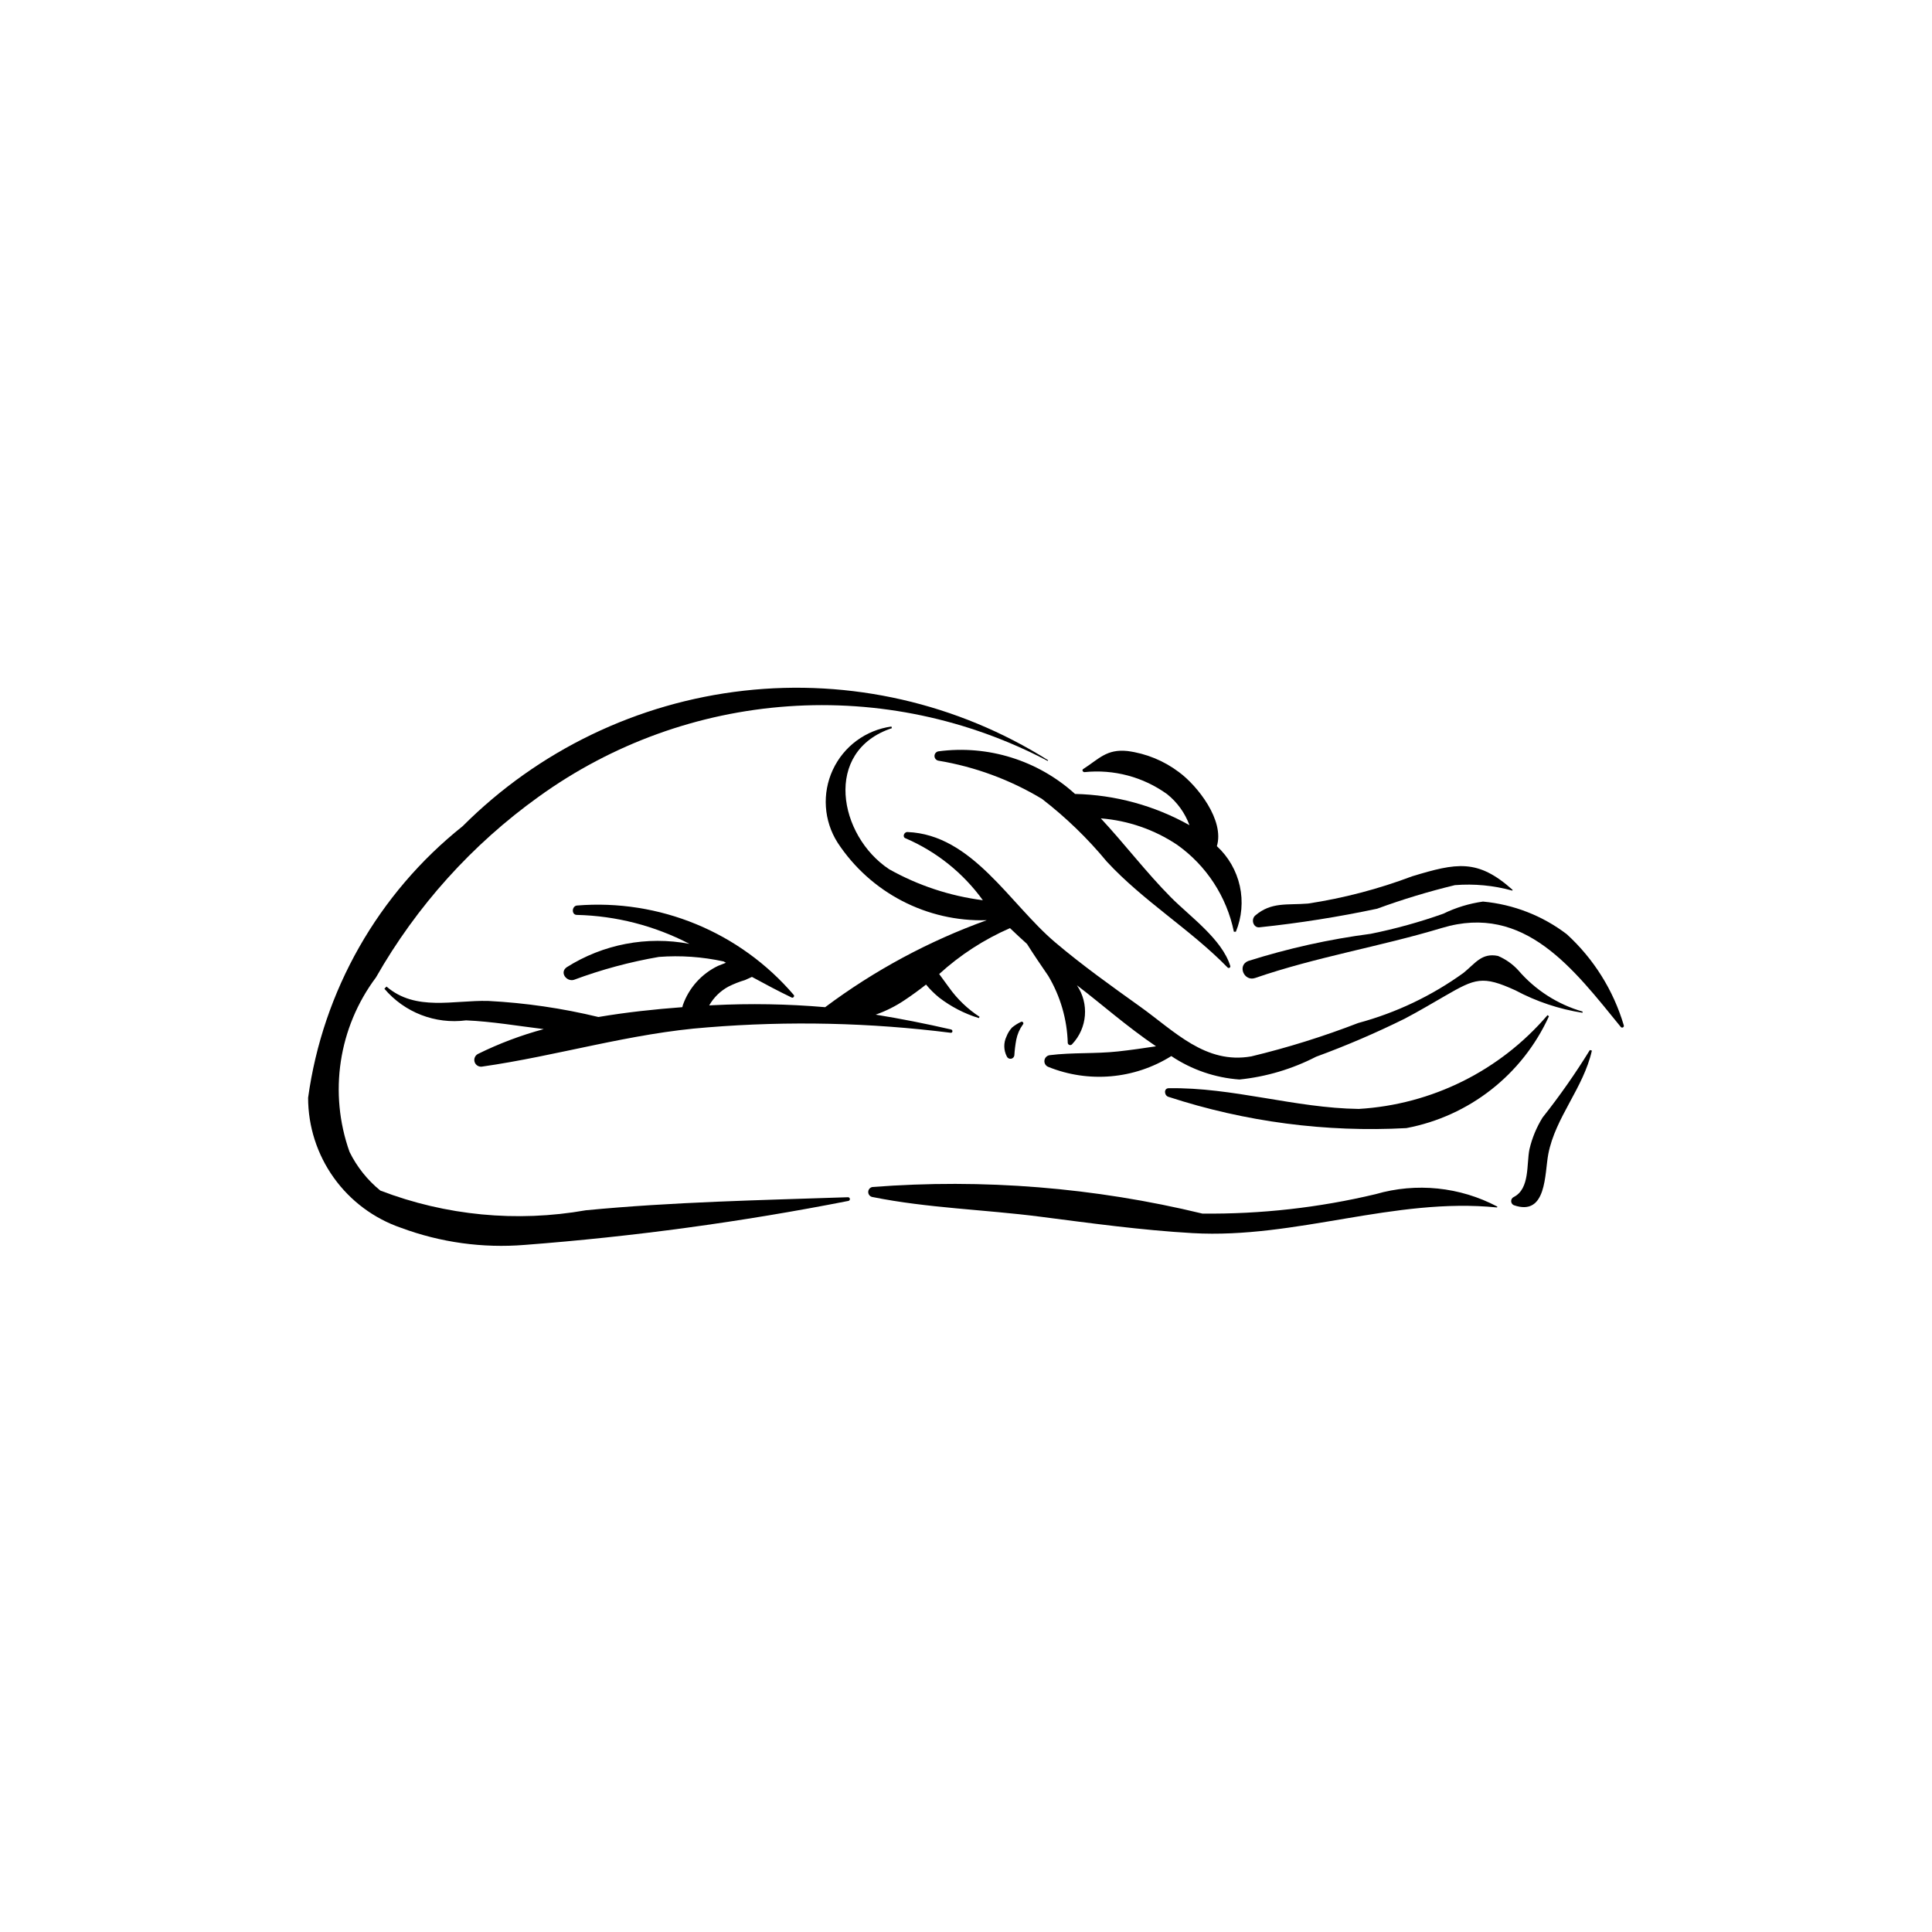 <?xml version="1.0" encoding="UTF-8"?>
<!-- Uploaded to: ICON Repo, www.svgrepo.com, Generator: ICON Repo Mixer Tools -->
<svg fill="#000000" width="800px" height="800px" version="1.1" viewBox="144 144 512 512" xmlns="http://www.w3.org/2000/svg">
 <g>
  <path d="m474.77 398.68c10.598-3.356 21.465-5.766 32.484-7.211 6.531-1.32 12.961-3.098 19.238-5.328 3.316-1.621 6.863-2.703 10.516-3.215 8.066 0.742 15.762 3.738 22.203 8.648 7.137 6.519 12.359 14.863 15.105 24.133 0.078 0.207-0.004 0.445-0.199 0.559-0.195 0.113-0.445 0.07-0.586-0.105-12.449-15.254-25.445-32.871-47.414-26.242-16.449 4.965-33.219 7.656-49.484 13.258-2.934 1.012-4.797-3.32-1.863-4.496z"/>
  <path d="m392.7 343.11c13.137-1.746 26.375 2.387 36.191 11.293 10.633 0.234 21.047 3.074 30.328 8.277-1.188-3.234-3.238-6.082-5.934-8.23-6.332-4.559-14.121-6.633-21.887-5.828-0.402 0.008-0.77-0.543-0.34-0.816 4.231-2.719 6.207-5.352 11.742-4.777 4.961 0.652 9.672 2.586 13.66 5.609 4.938 3.652 12.09 12.773 10.023 19.609h0.004c3.055 2.812 5.172 6.496 6.074 10.551 0.898 4.055 0.535 8.289-1.047 12.129h-0.523 0.004c-1.914-9.312-7.293-17.551-15.047-23.051-6.027-4.023-12.988-6.43-20.215-6.996 6.359 6.836 11.977 14.266 18.562 20.91 5.031 5.078 13.516 11.066 15.73 18.164h0.004c0.074 0.191-0.004 0.41-0.184 0.516-0.18 0.105-0.41 0.062-0.543-0.098-9.926-10.148-22.254-17.523-31.984-28.035-5.09-6.164-10.855-11.738-17.184-16.625-8.426-5.07-17.73-8.504-27.43-10.121-0.605-0.102-1.051-0.625-1.051-1.238-0.004-0.613 0.438-1.137 1.043-1.242z"/>
  <path d="m476.65 386.62c4.289-3.672 8.5-2.711 14-3.168 9.422-1.434 18.664-3.856 27.582-7.223 11.762-3.562 17.367-4.711 26.633 3.606l-0.074 0.188c-4.949-1.371-10.105-1.863-15.227-1.453-6.984 1.688-13.867 3.773-20.617 6.25-10.238 2.172-20.582 3.809-30.988 4.906-1.801 0.352-2.543-2.051-1.309-3.106z"/>
  <path d="m225.65 434.93c3.902-28.363 18.566-54.137 40.957-71.98 20.051-20.07 46.324-32.73 74.52-35.906 28.191-3.176 56.625 3.32 80.637 18.43l-0.102 0.184h0.004c-21.133-11.133-44.953-16.148-68.781-14.477-23.828 1.668-46.715 9.953-66.09 23.926-17.676 12.668-32.398 29.02-43.16 47.918-9.934 13.266-12.562 30.625-7.004 46.238 1.949 3.965 4.734 7.461 8.16 10.25 17.344 6.652 36.168 8.453 54.457 5.223 23.199-2.231 46.172-2.668 69.426-3.457 0.27-0.035 0.516 0.156 0.555 0.426 0.035 0.27-0.156 0.52-0.426 0.555-28.332 5.566-56.969 9.457-85.758 11.652-11.125 0.906-22.312-0.645-32.773-4.531-7.18-2.465-13.41-7.109-17.824-13.285-4.414-6.176-6.789-13.574-6.797-21.164z"/>
  <path d="m545.18 461.21c4.297-2.195 3.332-8.766 4.144-12.652 0.695-2.973 1.867-5.809 3.477-8.402 4.519-5.707 8.703-11.676 12.523-17.879l0.543 0.141c-2.231 9.906-9.68 17.676-11.555 27.43-0.992 5.164-0.363 16.59-9.117 13.547l-0.004 0.004c-0.434-0.188-0.719-0.617-0.719-1.09-0.004-0.477 0.273-0.906 0.707-1.098z"/>
  <path d="m375.19 458.57c29.34-2.258 58.852 0.117 87.449 7.043 15.461 0.168 30.887-1.562 45.93-5.152 10.77-3.121 22.332-1.938 32.246 3.305l-0.086 0.223c-27.297-2.738-53.238 8.363-80.68 6.801-13.527-0.77-27.031-2.637-40.461-4.363-14.684-1.891-29.844-2.269-44.348-5.199l0.004 0.004c-0.656-0.094-1.145-0.648-1.156-1.309-0.016-0.66 0.453-1.23 1.102-1.352z"/>
  <path d="m453.72 432.39c16.957-0.285 33.422 5.262 50.363 5.488 19.359-1.148 37.414-10.121 50.023-24.852l0.383 0.285c-7.023 15.445-21.121 26.508-37.797 29.648-21.316 1.156-42.664-1.645-62.965-8.262-1.18-0.258-1.434-2.285-0.008-2.309z"/>
  <path d="m410.73 418.68c0.336-0.875 0.832-1.68 1.465-2.371 0.707-0.582 1.488-1.078 2.316-1.469 0.191-0.137 0.461-0.098 0.605 0.09s0.117 0.453-0.062 0.605c-0.855 1.191-1.445 2.555-1.73 3.992-0.258 1.379-0.43 2.777-0.512 4.18-0.07 0.461-0.438 0.816-0.895 0.879-0.461 0.059-0.906-0.188-1.098-0.609-0.859-1.656-0.895-3.613-0.09-5.297z"/>
  <path d="m246.43 405.45c7.731 6.648 17.742 3.57 26.953 3.809 9.844 0.512 19.621 1.938 29.199 4.258 7.422-1.258 14.934-2.059 22.246-2.606l0.156-0.625 0.004 0.004c1.617-4.539 4.969-8.25 9.312-10.328l2.082-0.82-0.633-0.352c-5.625-1.227-11.398-1.633-17.137-1.195-7.68 1.32-15.219 3.356-22.523 6.074-1.945 0.562-3.852-1.938-1.93-3.324 9.664-6.125 21.293-8.344 32.535-6.215-9.227-4.801-19.43-7.422-29.824-7.668-1.449 0-1.375-2.289-0.008-2.484h-0.004c21.852-1.789 43.234 7.019 57.484 23.68 0.316 0.328-0.137 0.898-0.531 0.707-3.594-1.727-7.086-3.59-10.539-5.473l-1.844 0.836c-1.5 0.441-2.957 1.016-4.356 1.715-2.148 1.152-3.926 2.887-5.129 5.008l0.902-0.055c9.941-0.508 19.91-0.332 29.828 0.52 13.055-9.762 27.484-17.531 42.82-23.051-15.855 0.492-30.82-7.293-39.523-20.555-3.68-5.793-4.16-13.059-1.273-19.285 2.887-6.227 8.742-10.555 15.543-11.488l0.117 0.438c-18.355 6.078-14.105 28.508-0.75 37.363v0.004c7.68 4.316 16.121 7.109 24.859 8.23-5.203-7.199-12.258-12.863-20.414-16.383-1.02-0.301-0.496-1.73 0.438-1.691 17.168 0.688 27.059 19 39.148 29.242 7.168 6.07 14.836 11.539 22.469 17 9.199 6.578 17.355 15.359 29.5 13.215h0.004c9.633-2.32 19.102-5.277 28.344-8.852 10.031-2.703 19.484-7.207 27.906-13.289 3.117-2.523 4.801-5.359 9.121-4.481 2.059 0.871 3.906 2.18 5.41 3.836 4.488 5.215 10.402 9.008 17.016 10.91l-0.039 0.316c-6.211-0.973-12.215-2.981-17.762-5.941-8.73-3.988-10.629-3.164-18.648 1.465-3.527 2.039-7.027 4.113-10.637 6.012v0.004c-7.66 3.793-15.523 7.172-23.551 10.113-6.336 3.262-13.223 5.312-20.309 6.035-6.457-0.465-12.68-2.606-18.055-6.211-9.797 6.133-21.938 7.191-32.648 2.848-0.664-0.281-1.062-0.969-0.973-1.688 0.09-0.715 0.645-1.285 1.359-1.395 6.016-0.758 12.09-0.332 18.121-0.992 3.352-0.367 6.723-0.844 10.09-1.363-7.656-5.176-14.852-11.531-20.59-15.887l-0.367-0.277c3.285 4.852 2.762 11.332-1.262 15.594-0.16 0.203-0.43 0.293-0.684 0.23-0.25-0.066-0.441-0.273-0.484-0.531-0.176-6.277-1.957-12.406-5.172-17.801-1.953-2.863-3.848-5.606-5.629-8.453-1.523-1.375-3.027-2.769-4.508-4.188v-0.004c-6.883 3-13.223 7.109-18.766 12.164l2.598 3.555c2.191 3.074 4.941 5.715 8.102 7.781l-0.188 0.34c-3.809-1.168-7.375-3.012-10.531-5.441-1.266-1.031-2.426-2.184-3.465-3.441-1.828 1.426-3.715 2.82-5.727 4.152-2.367 1.59-4.93 2.871-7.621 3.816 6.602 1.066 13.223 2.379 19.977 3.93 0.543 0.125 0.465 0.953-0.109 0.875h0.004c-21.348-2.691-42.914-3.172-64.355-1.438-20.453 1.52-39.75 7.543-59.918 10.418-0.871 0.086-1.676-0.469-1.906-1.316-0.227-0.848 0.195-1.73 0.992-2.094 5.559-2.738 11.371-4.93 17.355-6.539-6.859-0.836-13.727-2.023-20.566-2.316v-0.004c-8.18 1.074-16.344-2.086-21.672-8.383z"/>
 </g>
</svg>